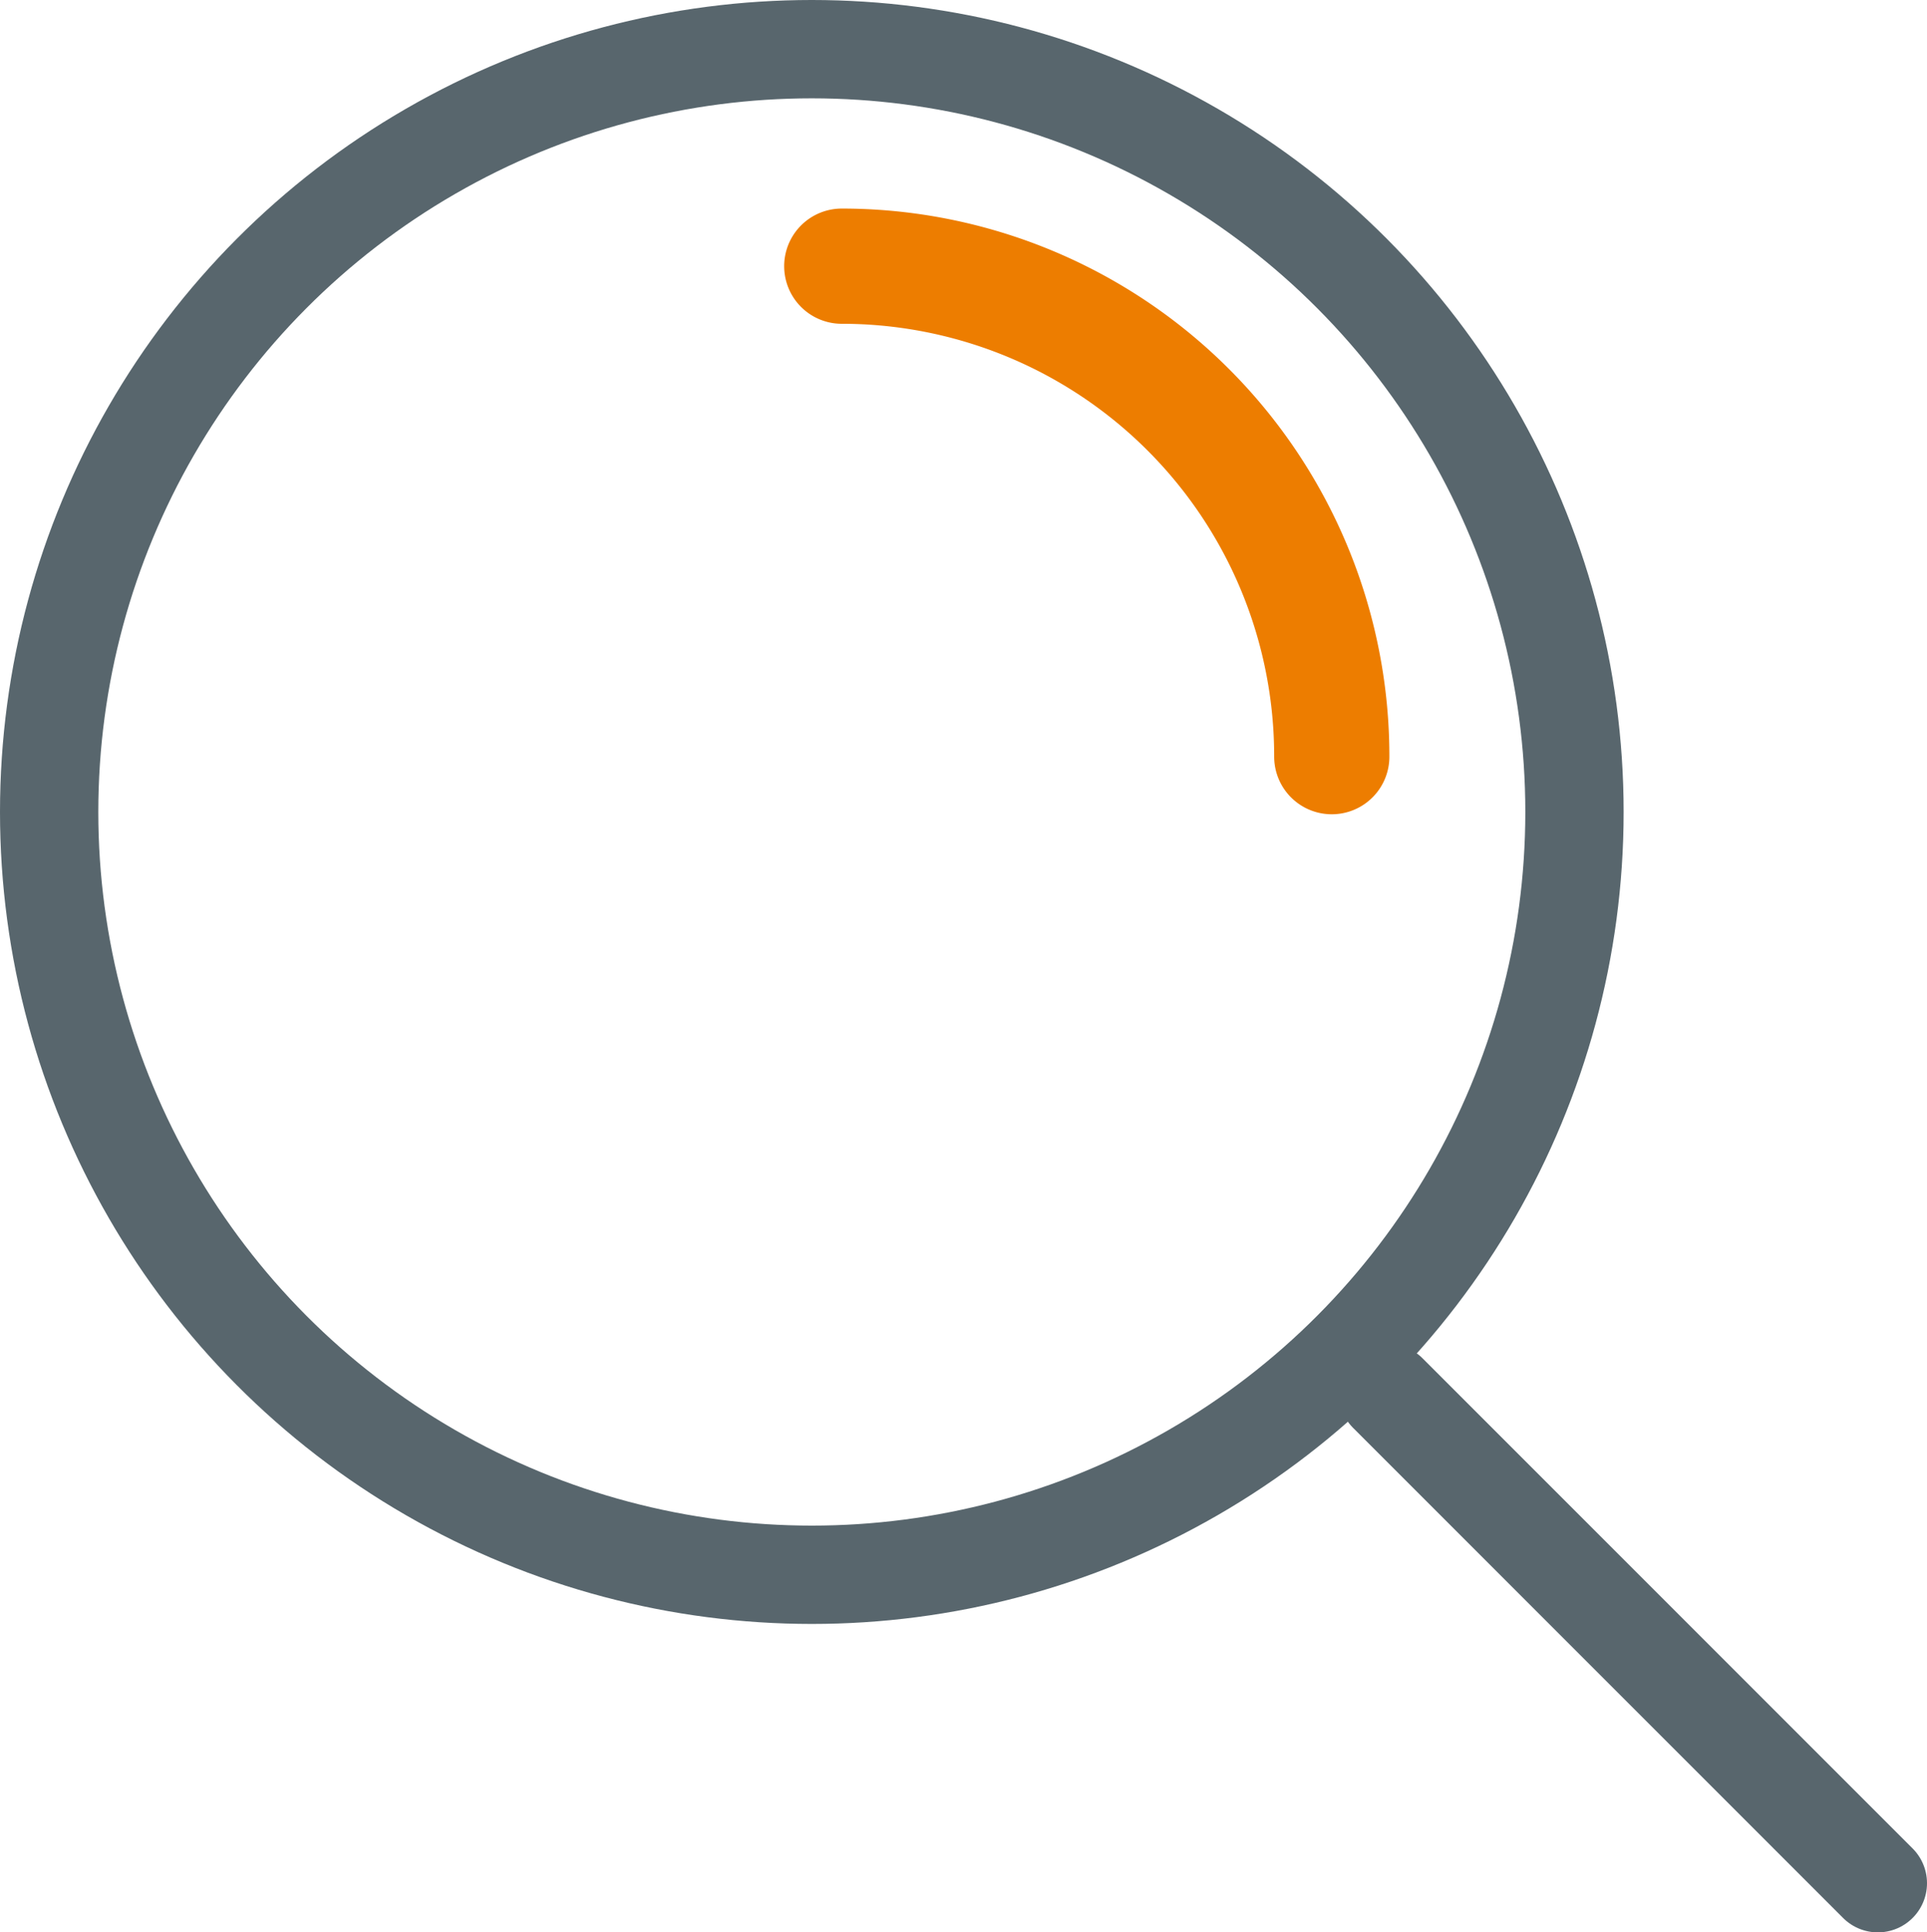 <svg xmlns="http://www.w3.org/2000/svg" xmlns:xlink="http://www.w3.org/1999/xlink" viewBox="0 0 50.18 50.31"><defs><style>.cls-1,.cls-3,.cls-4,.cls-5{fill:none;}.cls-2{clip-path:url(#clip-path);}.cls-3,.cls-4{stroke:#58666d;stroke-width:2.56px;}.cls-3,.cls-5{stroke-linecap:round;}.cls-5{stroke:#ed7d00;stroke-linejoin:bevel;stroke-width:3px;}</style><clipPath id="clip-path" transform="translate(0 0)"><rect class="cls-1" width="50.18" height="50.31"/></clipPath></defs><g id="Layer_2" data-name="Layer 2"><g id="Content"><g class="cls-2"><line class="cls-3" x1="36.14" y1="36.27" x2="48.9" y2="49.03"/></g><g class="cls-2"><circle class="cls-4" cx="21.14" cy="21.14" r="19.86"/></g><g class="cls-2"><path class="cls-5" d="M34.68,19.7A12.76,12.76,0,0,0,21.92,6.93" transform="translate(0 0)"/></g></g></g></svg>